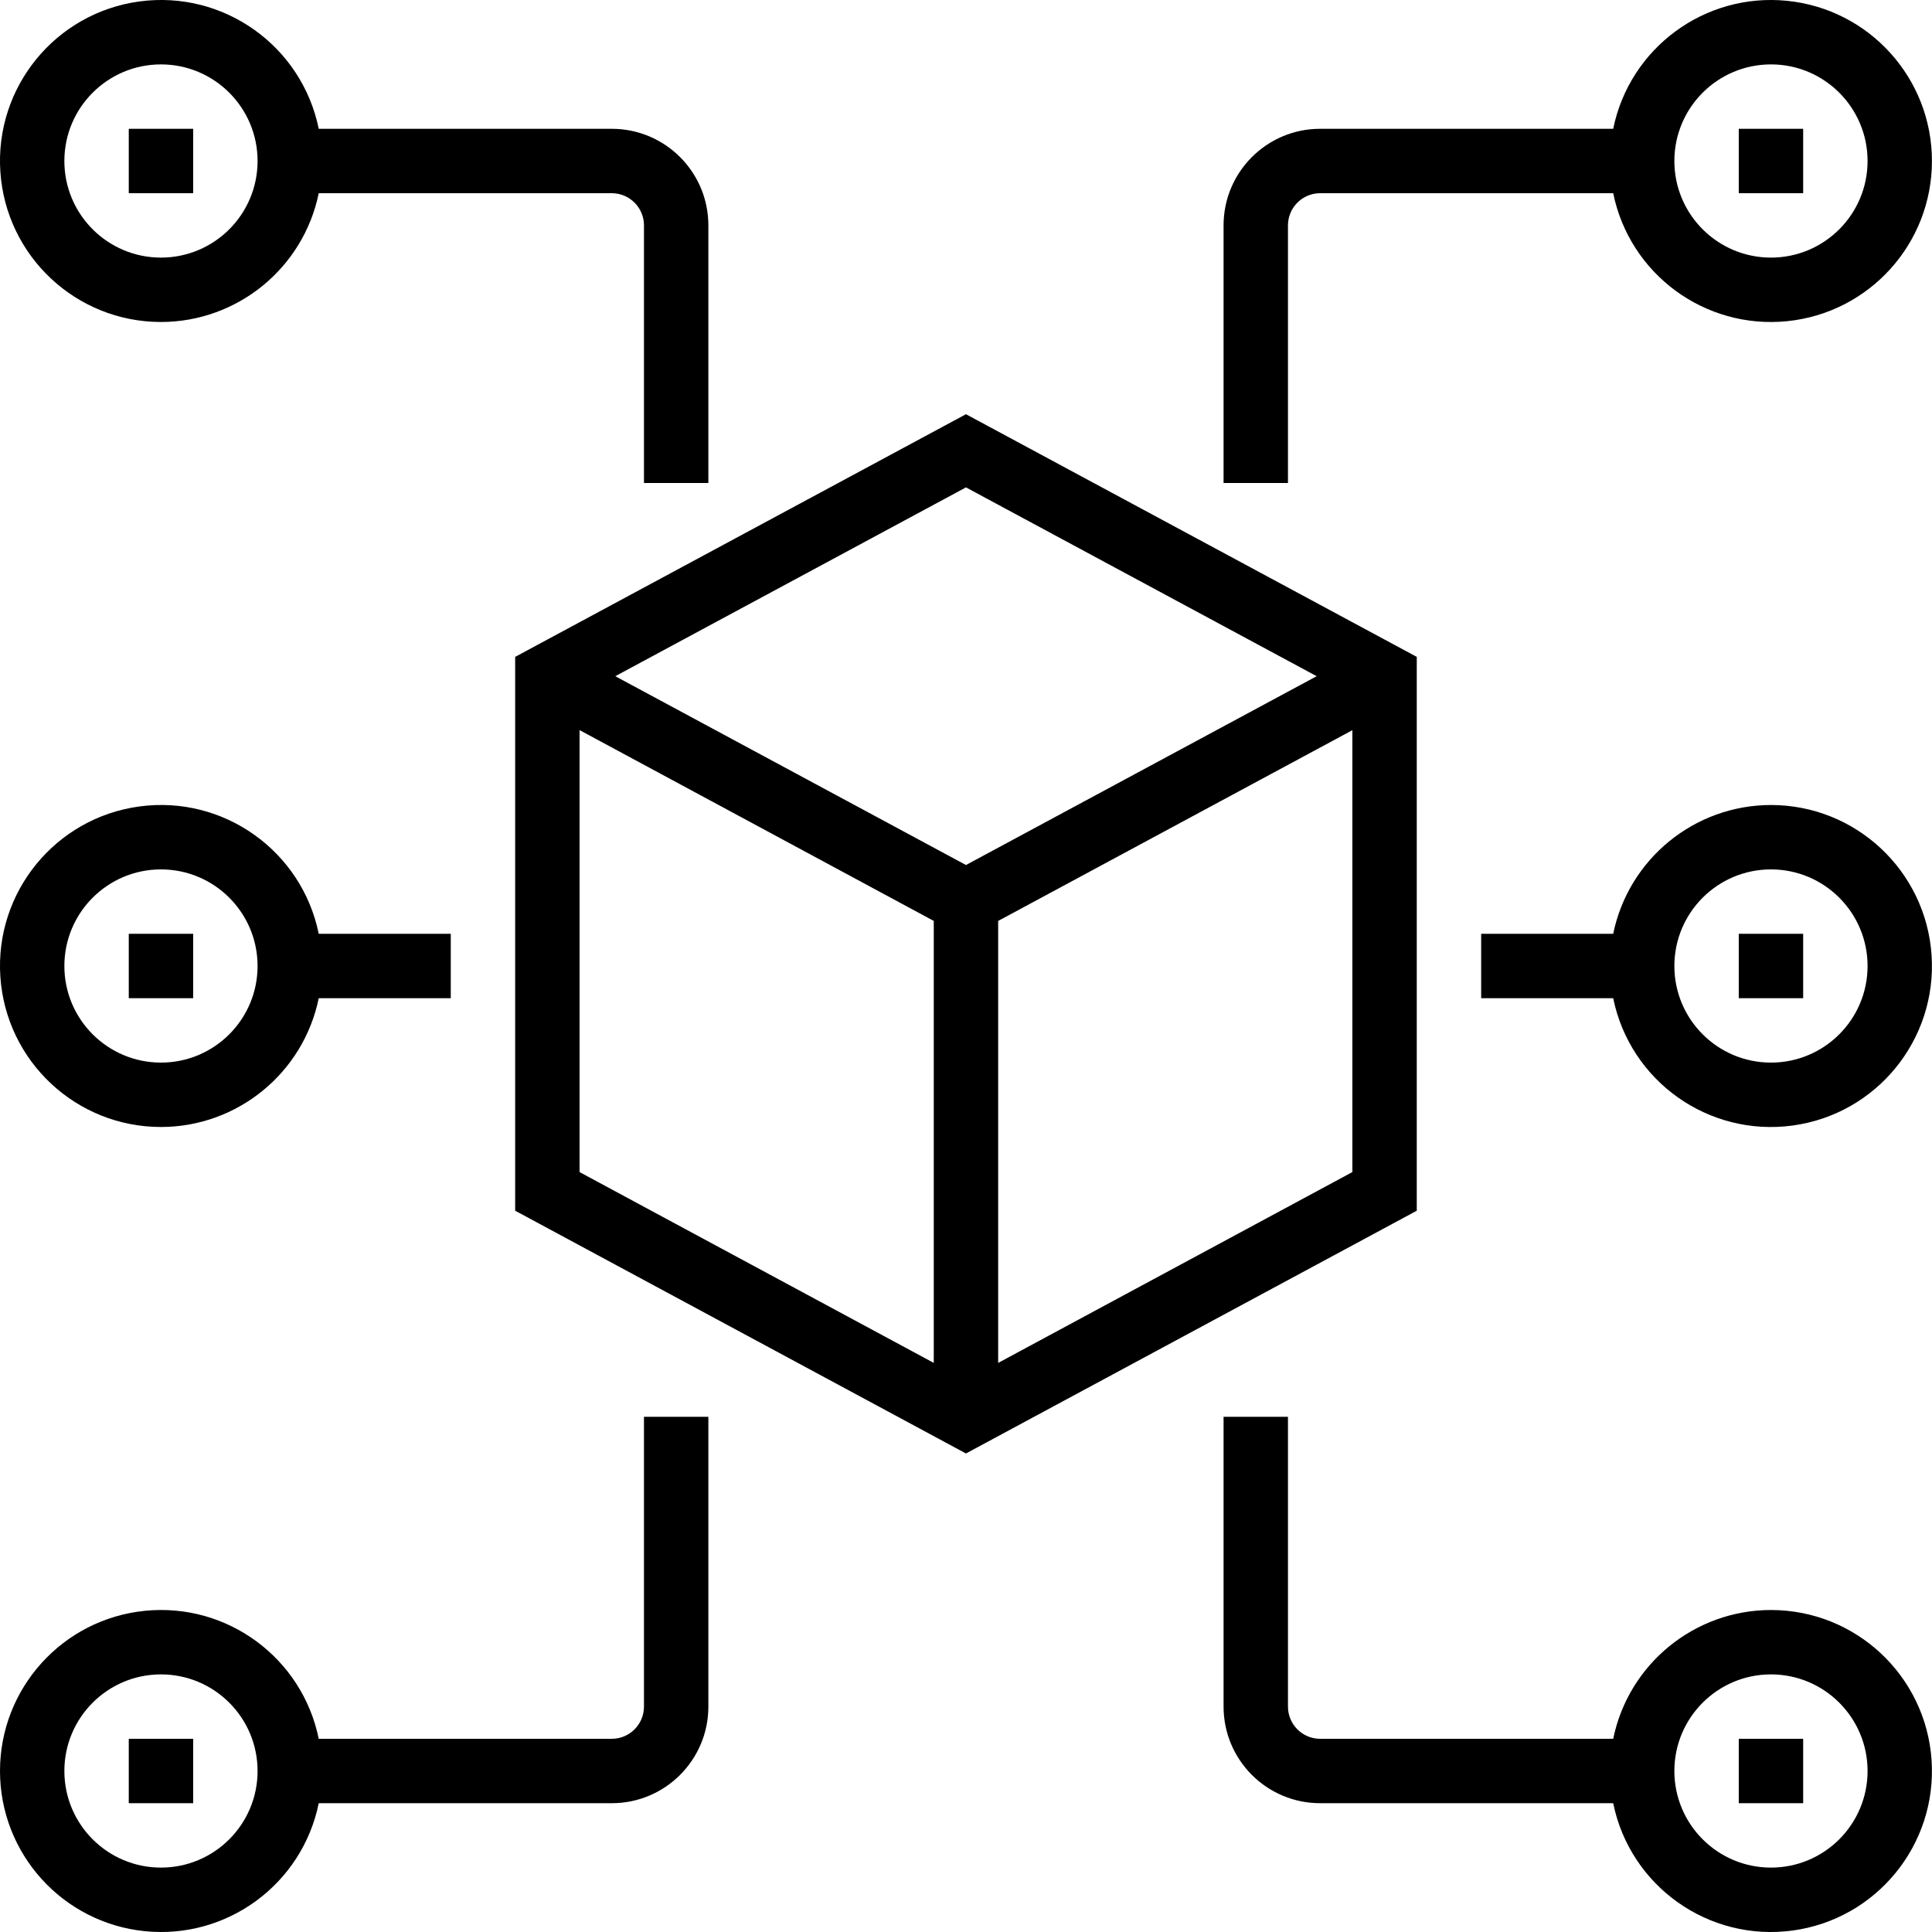<?xml version="1.0" encoding="UTF-8"?> <svg xmlns="http://www.w3.org/2000/svg" height="480pt" viewBox="0 0 480 480" width="480pt"><path d="m351.992 163.199-112-60.289-112 60.289v137.602l112 60.312 112-60.312zm-24.871 4.801-87.129 46.91-87.129-46.91 87.129-46.91zm-183.129 13.391 88 47.41v109.809l-88-47.41zm104 157.219v-109.809l88-47.387v109.785zm0 0"></path><path d="m439.992 400c-19 .023-35.371 13.387-39.199 32h-72.801c-4.418 0-8-3.582-8-8v-72h-16v72c0 13.254 10.746 24 24 24h72.801c4.207 20.625 23.68 34.457 44.543 31.641 20.859-2.816 35.969-21.316 34.559-42.316-1.41-21.004-18.855-37.32-39.902-37.324zm0 64c-13.254 0-24-10.746-24-24s10.746-24 24-24c13.254 0 24 10.746 24 24s-10.746 24-24 24zm0 0"></path><path d="m159.992 424c0 4.418-3.582 8-8 8h-72.801c-4.105-20.121-22.781-33.863-43.211-31.797-20.43 2.062-35.98 19.262-35.98 39.797s15.551 37.734 35.98 39.797c20.43 2.066 39.105-11.676 43.211-31.797h72.801c13.254 0 24-10.746 24-24v-72h-16zm-120 40c-13.254 0-24-10.746-24-24s10.746-24 24-24c13.254 0 24 10.746 24 24s-10.746 24-24 24zm0 0"></path><path d="m319.992 56c0-4.418 3.582-8 8-8h72.801c4.105 20.121 22.781 33.863 43.211 31.797 20.43-2.062 35.98-19.262 35.98-39.797s-15.551-37.734-35.98-39.797c-20.43-2.066-39.105 11.676-43.211 31.797h-72.801c-13.254 0-24 10.746-24 24v64h16zm120-40c13.254 0 24 10.746 24 24s-10.746 24-24 24c-13.254 0-24-10.746-24-24s10.746-24 24-24zm0 0"></path><path d="m39.992 80c19-.023 35.371-13.387 39.199-32h72.801c4.418 0 8 3.582 8 8v64h16v-64c0-13.254-10.746-24-24-24h-72.801c-4.211-20.625-23.684-34.457-44.543-31.641-20.859 2.816-35.969 21.316-34.559 42.316 1.41 21.004 18.852 37.32 39.902 37.324zm0-64c13.254 0 24 10.746 24 24s-10.746 24-24 24c-13.254 0-24-10.746-24-24s10.746-24 24-24zm0 0"></path><path d="m431.992 32h16v16h-16zm0 0"></path><path d="m439.992 200c-19 .023-35.371 13.387-39.199 32h-32.801v16h32.801c4.207 20.625 23.68 34.457 44.543 31.641 20.859-2.816 35.969-21.316 34.559-42.316-1.41-21.004-18.855-37.32-39.902-37.324zm0 64c-13.254 0-24-10.746-24-24s10.746-24 24-24c13.254 0 24 10.746 24 24s-10.746 24-24 24zm0 0"></path><path d="m431.992 232h16v16h-16zm0 0"></path><path d="m431.992 432h16v16h-16zm0 0"></path><path d="m31.992 432h16v16h-16zm0 0"></path><path d="m31.992 32h16v16h-16zm0 0"></path><path d="m39.992 280c19-.023 35.371-13.387 39.199-32h32.801v-16h-32.801c-4.211-20.625-23.684-34.457-44.543-31.641-20.859 2.816-35.969 21.316-34.559 42.316 1.41 21.004 18.852 37.32 39.902 37.324zm0-64c13.254 0 24 10.746 24 24s-10.746 24-24 24c-13.254 0-24-10.746-24-24s10.746-24 24-24zm0 0"></path><path d="m31.992 232h16v16h-16zm0 0"></path></svg> 